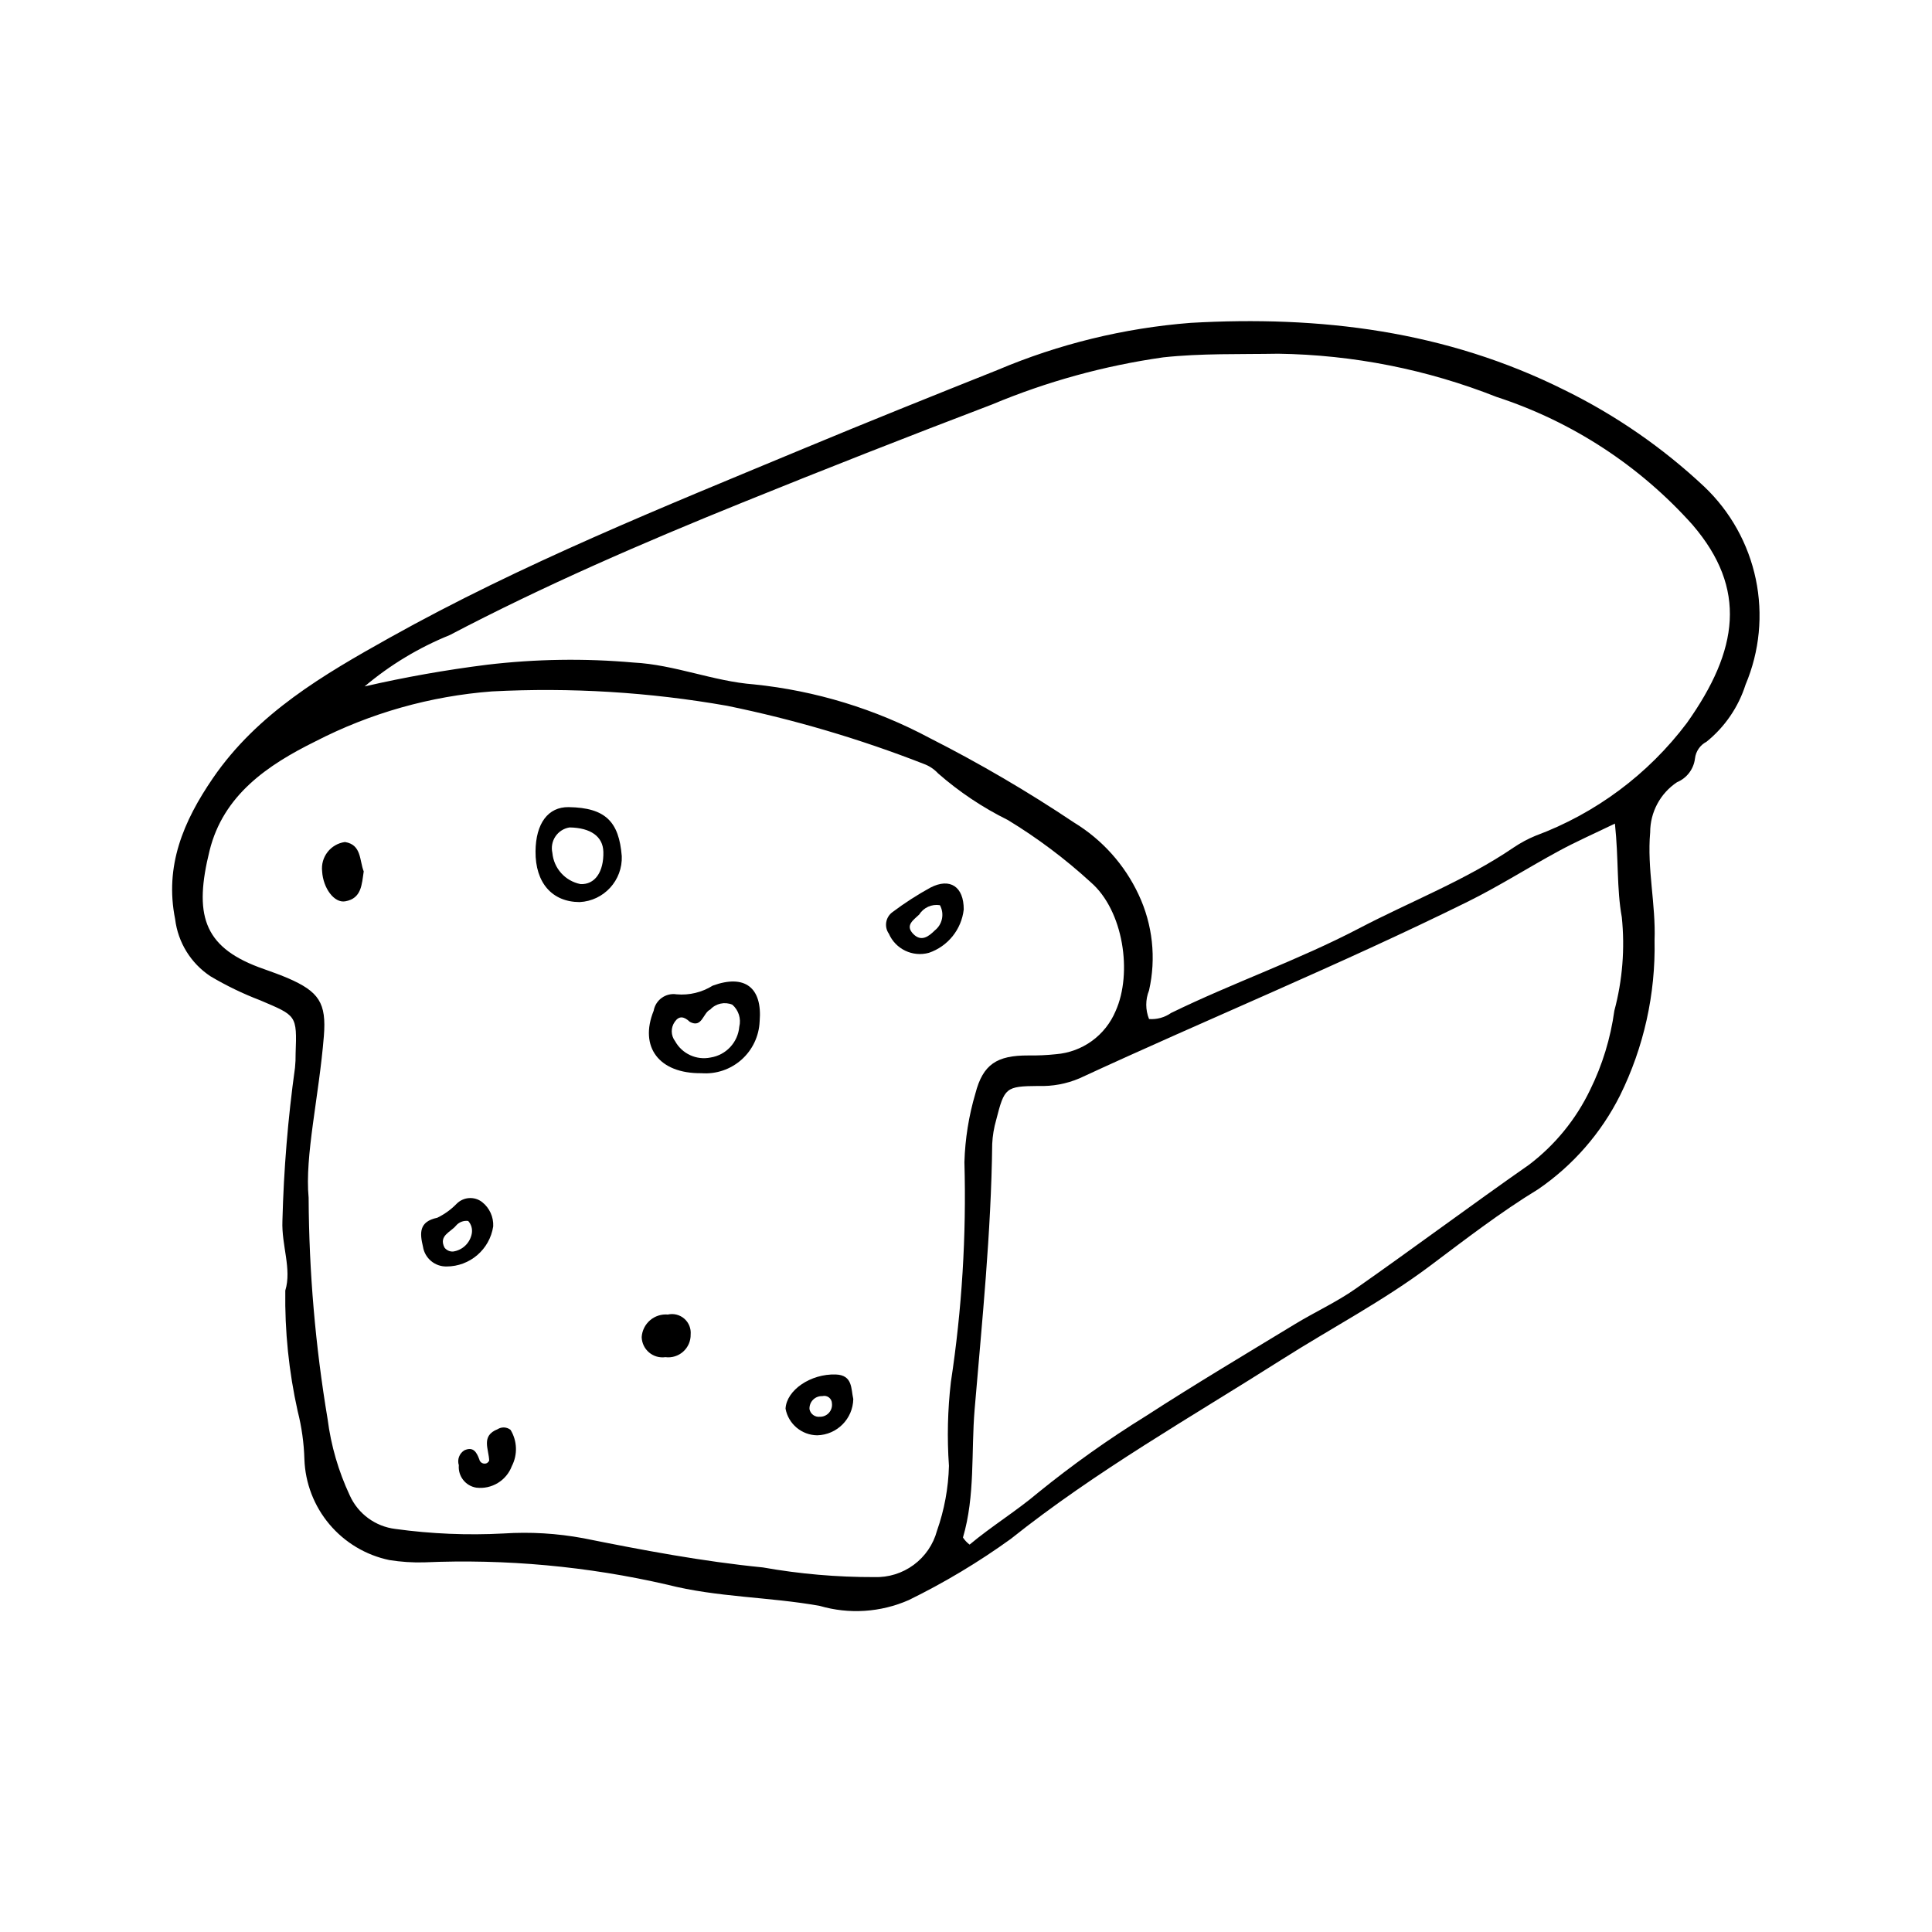 <?xml version="1.0" encoding="UTF-8"?>
<!-- Uploaded to: ICON Repo, www.iconrepo.com, Generator: ICON Repo Mixer Tools -->
<svg fill="#000000" width="800px" height="800px" version="1.1" viewBox="144 144 512 512" xmlns="http://www.w3.org/2000/svg">
 <g>
  <path d="m219.61 485.99c1.746-5.691-1.027-11.945-0.766-18.438 0.348-13.59 1.461-27.148 3.336-40.613 0.125-1.23 0.18-2.469 0.16-3.707 0.375-10.301 0.258-10.023-9.387-14.141-4.566-1.742-8.973-3.875-13.176-6.367-5.191-3.43-8.613-8.969-9.363-15.145-2.832-14.07 2.172-25.922 10.004-37.352 11.836-17.273 29.391-27.469 46.781-37.191 35.125-19.637 72.512-34.641 109.63-50.094 17.121-7.129 34.336-14.035 51.562-20.906h-0.004c16.258-6.883 33.52-11.094 51.117-12.473 34.293-1.953 67.594 2.055 99.148 17.824 13.523 6.641 25.984 15.254 36.973 25.562 6.949 6.594 11.719 15.152 13.68 24.527 1.961 9.379 1.016 19.133-2.711 27.957-1.891 5.949-5.484 11.207-10.34 15.133-1.688 0.871-2.836 2.527-3.059 4.414-0.332 2.816-2.156 5.234-4.777 6.32-4.441 2.961-7.106 7.949-7.102 13.285-0.859 9.629 1.52 19.082 1.16 28.633 0.289 14.219-2.84 28.301-9.133 41.055-5.008 10-12.477 18.562-21.703 24.883-10.098 6.156-19.383 13.352-28.742 20.367-12.453 9.332-26.152 16.473-39.191 24.758-24.246 15.398-49.297 29.562-71.848 47.555-8.535 6.156-17.574 11.574-27.027 16.199-7.441 3.273-15.797 3.816-23.598 1.539-13.406-2.406-27.125-2.231-40.395-5.621-21.109-4.863-42.781-6.852-64.422-5.914-3.09 0.086-6.184-0.117-9.234-0.609-6.203-1.293-11.797-4.633-15.879-9.48-4.082-4.848-6.418-10.926-6.633-17.262-0.125-4.285-0.719-8.543-1.777-12.695-2.344-10.504-3.445-21.246-3.285-32.004zm6.18-24.57c0.098 19.656 1.781 39.273 5.031 58.66 0.895 7.008 2.875 13.832 5.875 20.227 2.199 4.871 6.781 8.238 12.09 8.879 9.5 1.309 19.102 1.711 28.68 1.199 7.062-0.457 14.16-0.035 21.121 1.258 15.785 3.172 31.598 6.16 47.602 7.742 9.742 1.73 19.625 2.59 29.523 2.559 3.742 0.125 7.418-1.016 10.43-3.242 3.016-2.227 5.188-5.402 6.164-9.02 1.953-5.535 3.023-11.344 3.176-17.211-0.52-7.414-0.348-14.863 0.516-22.246 2.93-19.277 4.125-38.773 3.582-58.262 0.184-6.164 1.164-12.281 2.914-18.195 2-7.711 5.68-10.082 13.992-10.062 2.477 0.039 4.953-0.074 7.414-0.336 3.418-0.281 6.699-1.496 9.477-3.512s4.945-4.758 6.273-7.922c4.523-10.074 2.07-26.637-6.59-34.133-6.769-6.199-14.125-11.723-21.965-16.488-6.676-3.301-12.895-7.457-18.496-12.363-1.043-1.125-2.34-1.984-3.777-2.508-16.918-6.613-34.371-11.77-52.168-15.41-20.547-3.613-41.438-4.891-62.273-3.805-16.332 1.238-32.246 5.746-46.805 13.25-12.695 6.273-24.398 14.23-28.039 28.953-4.129 16.703-1.773 25.281 12.938 30.848 2.602 0.984 5.262 1.828 7.809 2.934 8.219 3.562 10.258 6.547 9.543 15.375-1.293 16.004-5.102 31.805-4.035 42.832zm222.72-47.367c2.07 0.156 4.129-0.41 5.828-1.602 16.387-8.008 33.668-13.969 49.879-22.453 13.656-7.148 28.148-12.695 40.984-21.449 1.801-1.211 3.719-2.238 5.727-3.066 15.957-5.926 29.883-16.301 40.121-29.898 13.746-19.375 15.988-35.559 1.555-52.43v-0.004c-14.027-15.715-31.965-27.434-51.996-33.961-18.426-7.289-38.023-11.168-57.836-11.453-10.18 0.18-20.426-0.129-30.516 0.965-15.598 2.211-30.848 6.41-45.379 12.496-22.18 8.445-44.27 17.121-66.27 26.035-26.281 10.637-52.301 21.895-77.426 35.07h-0.004c-8.188 3.316-15.801 7.906-22.555 13.605 10.711-2.461 21.539-4.379 32.441-5.746 12.891-1.531 25.906-1.727 38.836-0.582 10.922 0.566 21.109 4.969 31.926 5.789h-0.004c16.324 1.676 32.164 6.516 46.633 14.258 13.16 6.676 25.902 14.137 38.164 22.344 7.469 4.543 13.43 11.195 17.129 19.117 3.727 7.918 4.695 16.852 2.758 25.387-0.98 2.43-0.977 5.148 0.004 7.578zm123.46-51.789c-5.488 2.656-10.227 4.742-14.766 7.199-8.148 4.41-15.988 9.418-24.285 13.516-33.809 16.691-68.711 30.988-102.91 46.82v-0.004c-3.418 1.445-7.109 2.129-10.816 1.996-8.684 0.07-9.008 0.43-11.188 8.984-0.602 2.074-0.957 4.215-1.059 6.375-0.273 23.531-2.688 46.922-4.656 70.336-0.953 11.324 0.18 22.848-3.094 33.969 0.473 0.727 1.07 1.363 1.762 1.879 5.773-4.84 12.387-8.887 18.113-13.734 9.098-7.391 18.664-14.191 28.637-20.359 12.969-8.398 26.262-16.305 39.469-24.336 5.281-3.211 10.969-5.801 16.012-9.332 15.445-10.82 30.566-22.105 46.023-32.906v0.004c6.891-5.238 12.438-12.035 16.184-19.836 3.254-6.602 5.422-13.684 6.422-20.977 2.164-8.074 2.832-16.473 1.98-24.789-1.387-7.656-0.816-15.348-1.824-24.805z"/>
  <path d="m329.85 428.41c-11.207 0.117-16.504-6.957-12.621-16.551 0.5-2.867 3.207-4.805 6.082-4.352 3.356 0.293 6.711-0.516 9.566-2.301 8.477-3.102 13.195 0.473 12.438 9.473l-0.004-0.004c-0.156 3.898-1.891 7.566-4.809 10.156-2.918 2.59-6.762 3.883-10.652 3.578zm-3.027-13.602c-1.527-1.438-2.828-1.699-3.996-0.031-1.102 1.547-1.07 3.633 0.082 5.148 1.852 3.348 5.672 5.102 9.418 4.324 4.098-0.652 7.227-4.012 7.59-8.145 0.535-2.144-0.18-4.406-1.848-5.856-2.023-0.836-4.352-0.324-5.836 1.285-1.961 0.902-2.16 5.004-5.41 3.273z"/>
  <path d="m285.92 369.64c0.059-7.441 3.34-11.828 8.789-11.742 9.809 0.148 13.332 3.914 14.062 12.957h0.004c0.25 6.438-4.727 11.883-11.164 12.207-7.344-0.031-11.754-5.152-11.691-13.422zm17.973 0.078c-0.102-4.027-3.352-6.359-8.965-6.438h0.004c-1.523 0.242-2.875 1.105-3.738 2.387-0.859 1.277-1.152 2.856-0.809 4.359 0.371 4.098 3.398 7.461 7.438 8.262 3.797 0.211 6.211-3.195 6.074-8.574z"/>
  <path d="m399.4 385.03c-0.598 5.289-4.195 9.758-9.23 11.477-4.309 1.191-8.836-0.973-10.617-5.074-1.301-1.855-0.859-4.418 0.992-5.734 3.176-2.387 6.519-4.547 10-6.461 5.266-2.731 8.879-0.227 8.855 5.793zm-6.316-1.145c-2.16-0.352-4.324 0.625-5.488 2.481-1.395 1.383-3.93 2.848-1.484 5.231 2.098 2.047 4.023 0.547 5.59-1h-0.004c2.051-1.594 2.637-4.438 1.387-6.711z"/>
  <path d="m262.36 479.63c-3.117 0.062-5.801-2.191-6.273-5.273-0.84-3.539-1.121-6.617 3.797-7.641 1.914-0.926 3.648-2.184 5.133-3.707 1.812-1.832 4.711-2.027 6.75-0.449 1.965 1.547 3.059 3.949 2.938 6.445-0.93 6.102-6.172 10.613-12.344 10.625zm5.719-12.066h-0.004c-1.23-0.16-2.461 0.32-3.258 1.273-1.418 1.707-4.606 2.609-3.031 5.769v0.004c0.535 0.715 1.398 1.113 2.289 1.059 2.496-0.355 4.484-2.266 4.949-4.742 0.23-1.207-0.121-2.453-0.949-3.363z"/>
  <path d="m370.13 514.75c-0.098 5.25-4.309 9.488-9.555 9.621-4.125-0.047-7.641-3.004-8.398-7.055 0.254-4.922 6.664-9.293 13.312-9.062 4.531 0.156 4.016 3.832 4.641 6.496zm-8.867 4.707c0.914 0.02 1.793-0.359 2.406-1.035 0.617-0.68 0.91-1.586 0.805-2.496-0.008-0.625-0.305-1.211-0.801-1.59-0.496-0.379-1.141-0.508-1.746-0.352-0.922-0.039-1.82 0.316-2.469 0.973-0.648 0.66-0.988 1.562-0.934 2.484 0.246 1.285 1.441 2.16 2.738 2.016z"/>
  <path d="m273.06 531.73c0.246-0.156 0.445-0.375 0.578-0.633-0.062-3.008-2.277-6.574 2.242-8.344v-0.004c1.062-0.672 2.434-0.602 3.422 0.18 1.777 2.922 1.91 6.559 0.344 9.598-1.453 3.852-5.352 6.215-9.438 5.715-2.856-0.469-4.867-3.059-4.613-5.941-0.477-1.496 0.129-3.129 1.465-3.953 2.332-1.059 3.238 0.469 3.938 2.344h0.004c0.082 0.445 0.367 0.828 0.773 1.031 0.402 0.203 0.879 0.207 1.285 0.008z"/>
  <path d="m320.33 503.66c-1.555 0.219-3.133-0.234-4.332-1.254-1.199-1.016-1.906-2.496-1.945-4.07 0.109-1.719 0.906-3.32 2.211-4.445 1.305-1.125 3.008-1.672 4.727-1.523 1.547-0.352 3.168 0.062 4.363 1.105 1.195 1.047 1.816 2.598 1.676 4.18 0.035 1.73-0.684 3.387-1.973 4.539-1.285 1.156-3.012 1.691-4.727 1.469z"/>
  <path d="m240.39 374.93c-0.523 3.438-0.543 7.18-4.91 7.93-2.914 0.504-5.832-3.465-6.113-7.918l0.004 0.004c-0.449-3.816 2.246-7.289 6.051-7.801 4.438 0.699 3.812 4.926 4.969 7.785z"/>
 </g>
</svg>